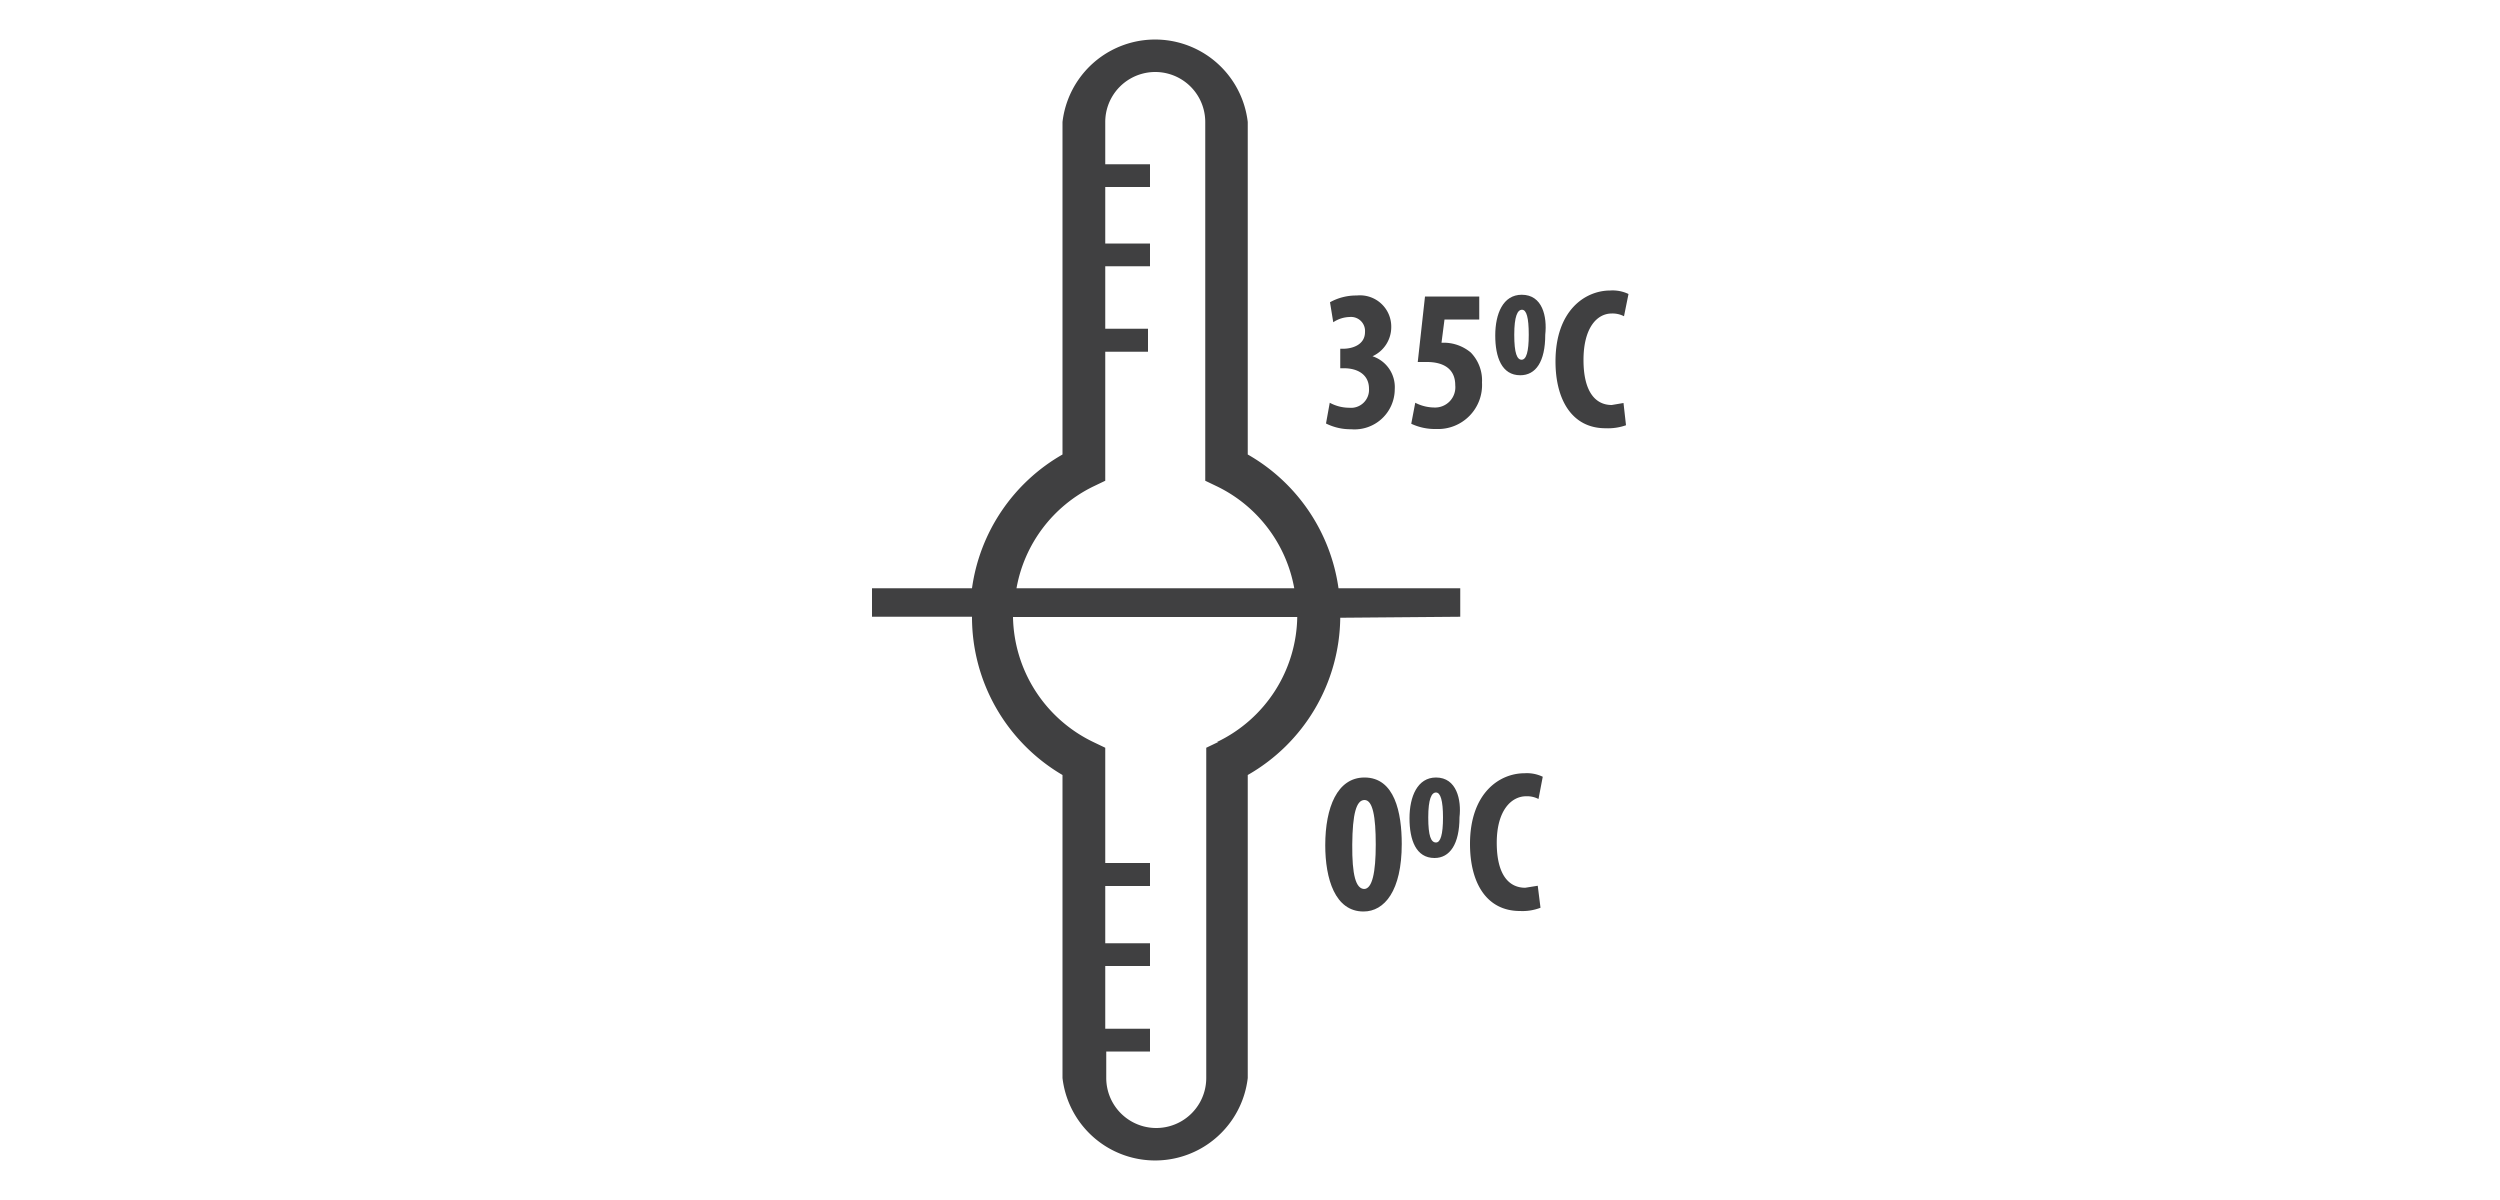 <svg xmlns="http://www.w3.org/2000/svg" width="100" height="48" viewBox="0 0 100 48">
  <title>Artboard 1 copy 50</title>
  <g>
    <path d="M58.41,24.67V23.53H53.54a7.33,7.33,0,0,0-3.63-5.35V4.88a3.73,3.73,0,0,0-7.41,0v13.3a7.32,7.32,0,0,0-3.62,5.35h-4v1.14h4A7.32,7.32,0,0,0,42.5,31V43.12a3.73,3.73,0,0,0,7.41,0V31a7.33,7.33,0,0,0,3.7-6.29ZM43.73,19.46l.48-.23V14.07h1.71v-.92H44.21v-2.5H46V9.74H44.21V7.48H46V6.57H44.21V4.88a2,2,0,0,1,4,0V19.23l.48.23a5.64,5.64,0,0,1,3.08,4.07H40.66A5.63,5.63,0,0,1,43.73,19.46Zm5,10.22-.48.23V43.12a2,2,0,0,1-4,0V42.06H46v-.91H44.21V38.64H46v-.91H44.21V35.44H46v-.92H44.21V29.91l-.48-.23a5.66,5.66,0,0,1-3.21-5H51.89A5.64,5.64,0,0,1,48.68,29.68Z" style="fill: #404041"/>
    <path d="M55.79,15.57a1.3,1.3,0,0,0-.89-1.32v0a1.28,1.28,0,0,0,.75-1.17,1.25,1.25,0,0,0-1.38-1.26,2.15,2.15,0,0,0-1.07.27l.13.8a1.23,1.23,0,0,1,.66-.21.56.56,0,0,1,.61.6c0,.51-.5.67-.88.67h-.11v.78h.15c.54,0,1,.25,1,.82a.72.72,0,0,1-.79.76,1.64,1.64,0,0,1-.78-.2l-.15.83a2.18,2.18,0,0,0,1,.23A1.61,1.61,0,0,0,55.79,15.57Z" style="fill: #404041"/>
    <path d="M59.28,15.3a1.6,1.6,0,0,0-.45-1.2,1.69,1.69,0,0,0-1-.39h-.17l.12-.93h1.39v-.92H57l-.29,2.62h.37c.6,0,1.13.23,1.13.93a.81.81,0,0,1-.85.89,1.69,1.69,0,0,1-.75-.19l-.16.84a2.23,2.23,0,0,0,1,.21A1.76,1.76,0,0,0,59.28,15.3Z" style="fill: #404041"/>
    <path d="M60.87,11.79c-.75,0-1.06.76-1.06,1.63s.26,1.59,1,1.59c.62,0,1-.54,1-1.62C61.89,12.66,61.7,11.79,60.87,11.79Zm0,2.6c-.19,0-.3-.26-.3-1s.13-1,.31-1,.27.31.27,1S61.05,14.39,60.86,14.39Z" style="fill: #404041"/>
    <path d="M64.47,16.2c-.64,0-1.13-.51-1.13-1.8s.54-1.86,1.13-1.86a1,1,0,0,1,.49.11l.18-.89a1.47,1.47,0,0,0-.73-.14c-1,0-2.19.79-2.19,2.84,0,1.53.66,2.67,2,2.67a2.17,2.17,0,0,0,.82-.12l-.1-.89Z" style="fill: #404041"/>
    <path d="M54.58,31.1c-1.09,0-1.57,1.2-1.57,2.71,0,1.34.39,2.65,1.53,2.65.84,0,1.53-.83,1.53-2.7C56.07,32.51,55.79,31.1,54.58,31.1Zm0,4.46c-.35,0-.5-.56-.49-1.78s.16-1.78.49-1.78.45.66.45,1.78S54.89,35.56,54.56,35.56Z" style="fill: #404041"/>
    <path d="M57.44,31.1c-.74,0-1.06.76-1.06,1.63s.26,1.59,1,1.59c.61,0,1-.55,1-1.63C58.46,32,58.27,31.1,57.44,31.1Zm0,2.6c-.2,0-.31-.26-.31-1s.13-1,.31-1,.28.32.28,1S57.62,33.7,57.44,33.7Z" style="fill: #404041"/>
    <path d="M61.05,31.85a1,1,0,0,1,.49.11l.17-.89a1.47,1.47,0,0,0-.73-.14c-1,0-2.18.79-2.18,2.83,0,1.54.65,2.68,2,2.68a2,2,0,0,0,.82-.13l-.11-.88-.5.08c-.65,0-1.14-.51-1.14-1.8S60.45,31.85,61.05,31.85Z" style="fill: #404041"/>
  </g>
</svg>
